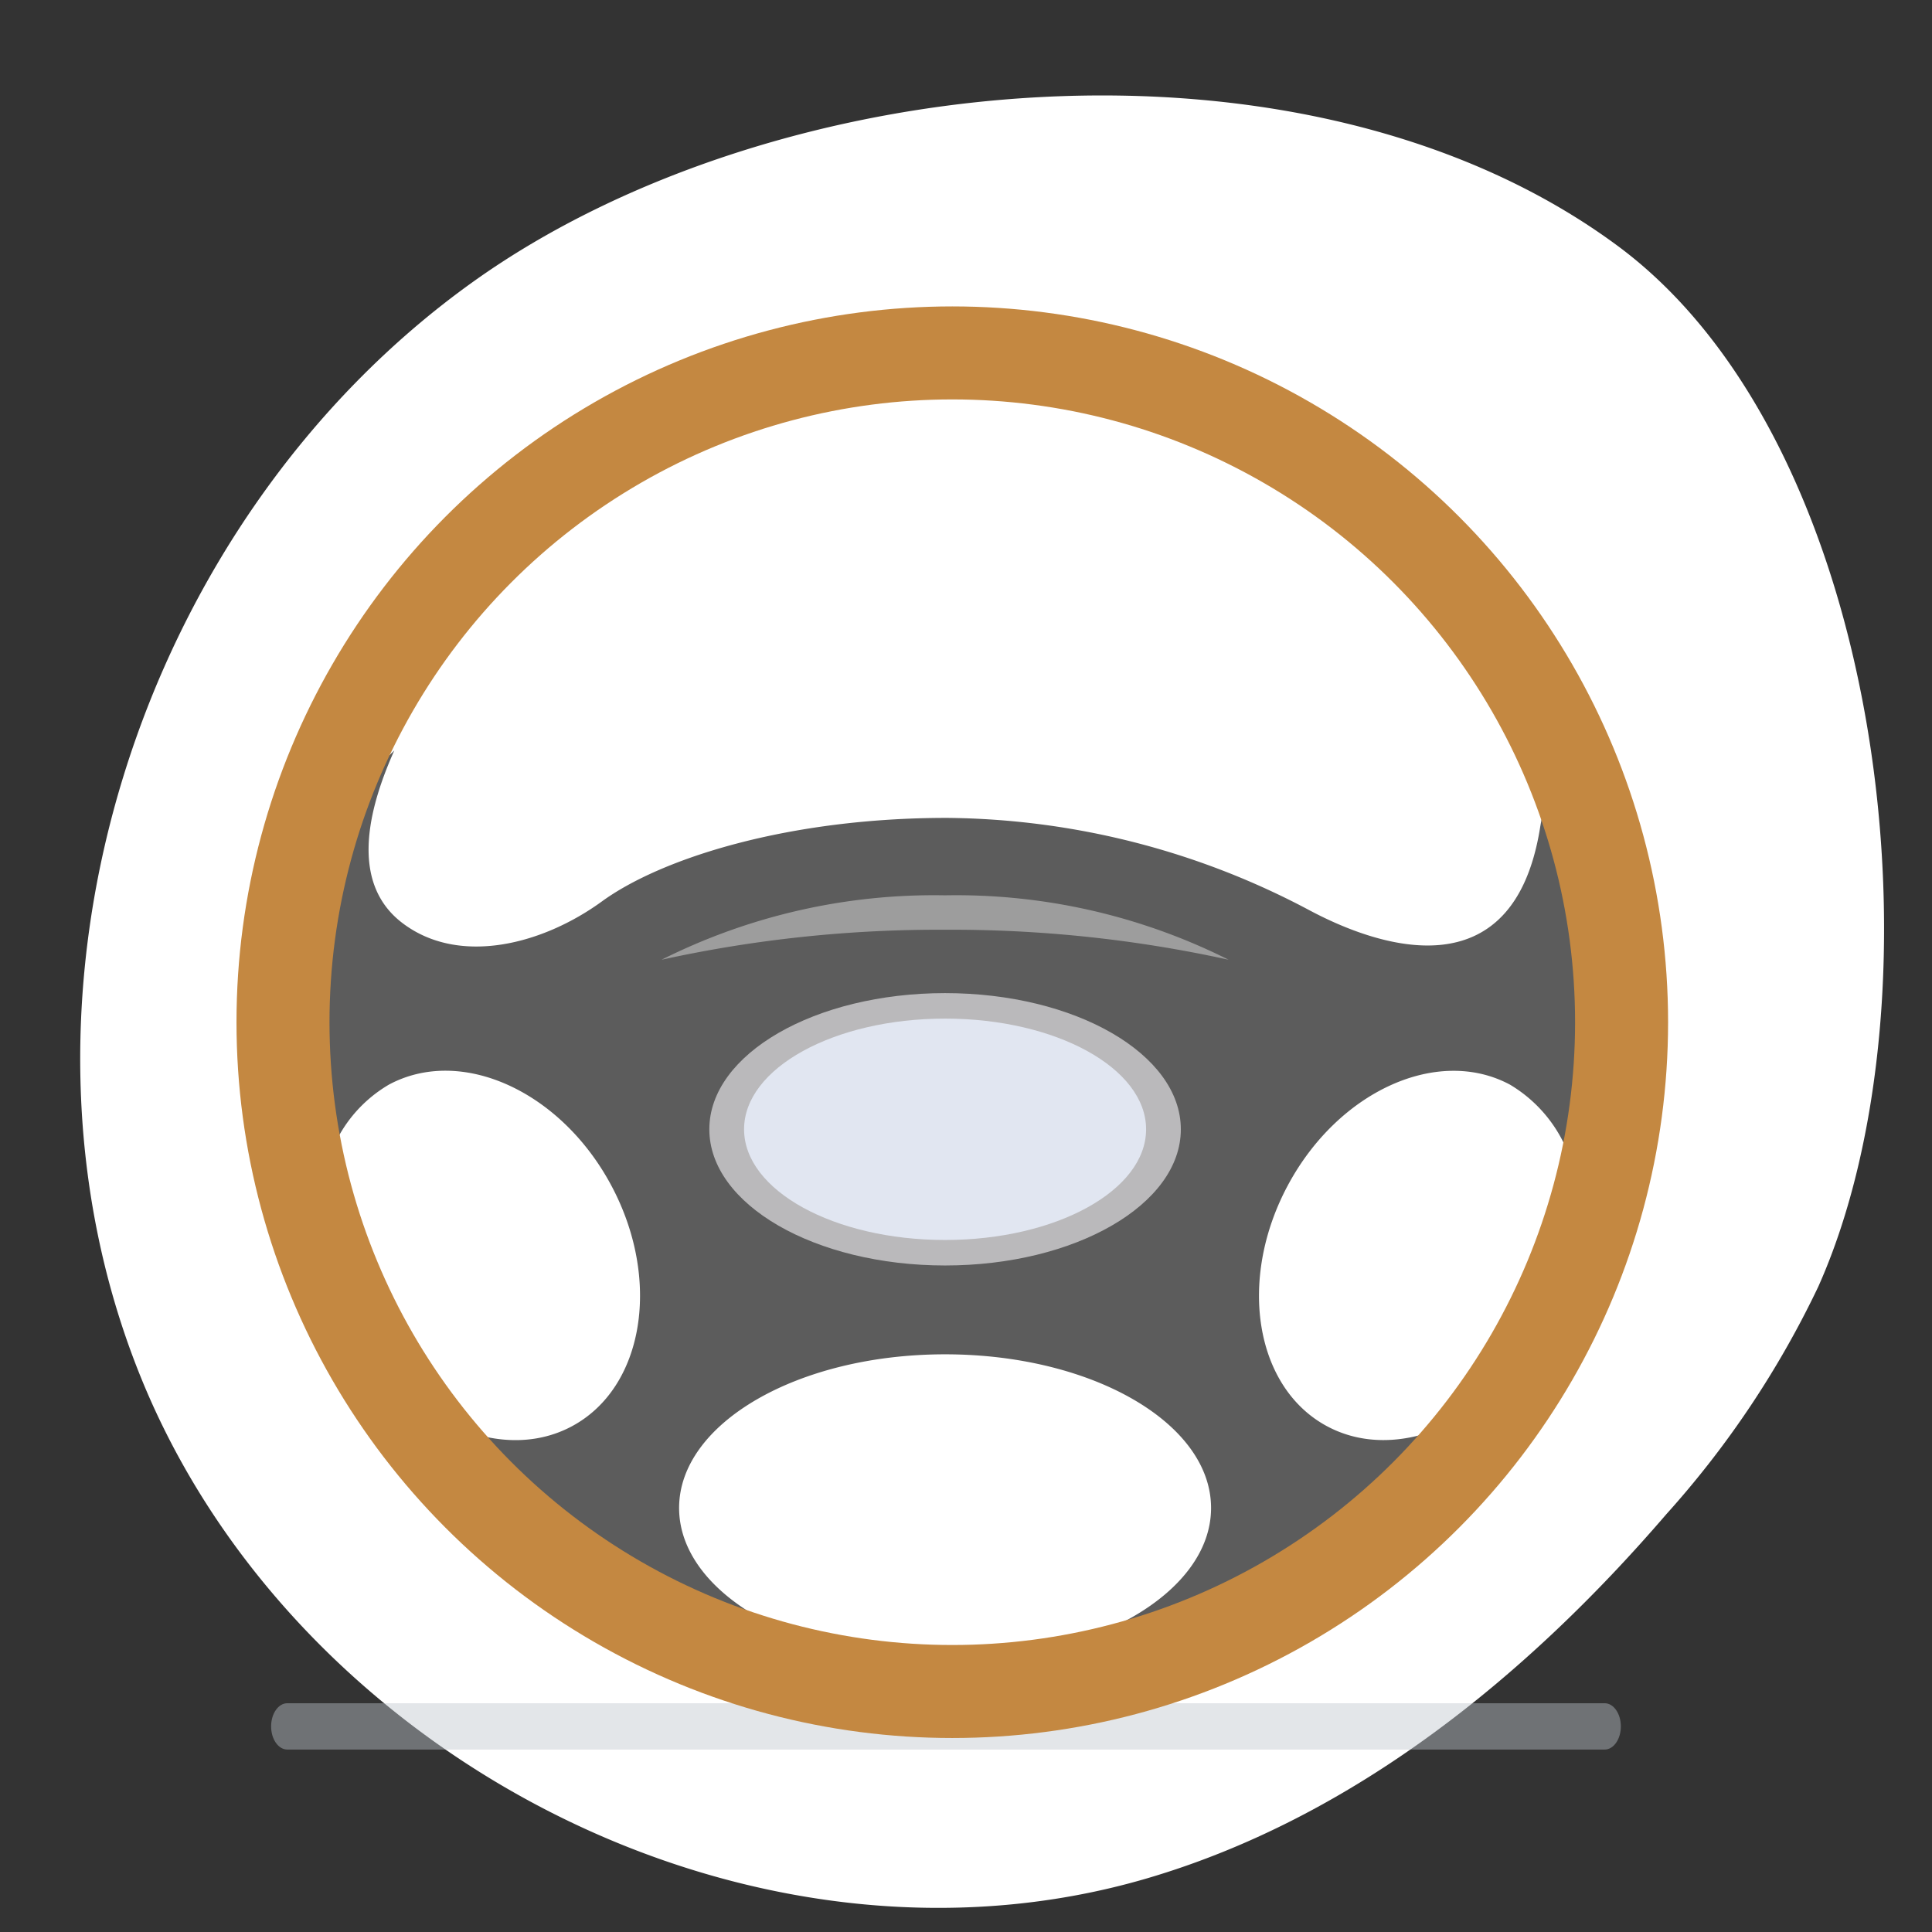 <svg xmlns="http://www.w3.org/2000/svg" viewBox="0 0 115 115">
  <rect x="0" y="0" width="115" height="115" fill="#333333" stroke="none"/>
  <path d="M28.176,16.761C8.256,30.989-.809,59.224,8.359,81.922S44.815,118.707,68.3,111.8c12.233-3.6,22.571-12,30.883-21.664A56.622,56.622,0,0,0,108.225,76.6c7.71-17.222,4.216-50.015-11.935-61.965C77.792.951,46.061,3.985,28.176,16.761Z" fill="#fff"/>
  <g>
    <path d="M95.517,104.14H17.1c-.532,0-.962-.617-.962-1.378h0c0-.762.43-1.379.962-1.379H95.517c.531,0,.962.617.962,1.379h0C96.479,103.523,96.048,104.14,95.517,104.14Z" fill="#bfc7cd" opacity="0.43"/>
    <g>
      <path d="M79,84.9c-4.3-2.3-5.352-8.718-2.348-14.334s8.925-8.305,13.225-6.005a8.256,8.256,0,0,1,4.037,7.068L95.031,68.9s-1.765-29.362-3.369-19.574-9.627,7.059-13.8,4.813a46.688,46.688,0,0,0-21.5-5.455c-9.466,0-17.007,2.406-20.537,4.974s-8.5,3.85-11.874,1.283-1.765-7.38-.481-10.269l-4.493,4.333L16.09,61.521l3.086,9.468a8.071,8.071,0,0,1,3.983-6.433c4.3-2.3,10.222.388,13.226,6.005S38.337,82.6,34.037,84.9c-2.634,1.409-5.877.943-8.684-.919,1.6,2.821,3.048,5.351,3.252,5.623.482.642,16.848,9.788,16.848,9.788l16.365,1.283L87.169,88l2.212-5.372C86.261,85.561,82.183,86.6,79,84.9ZM56.255,98.905c-8.744,0-15.832-4.094-15.832-9.145s7.088-9.146,15.832-9.146,15.832,4.095,15.832,9.146S65,98.905,56.255,98.905Z" fill="#5c5c5c"/>
      <circle cx="56.684" cy="60.846" r="39.839" fill="none" stroke="#c48841" stroke-miterlimit="10" stroke-width="5.536"/>
      <ellipse cx="56.255" cy="67.22" rx="14.033" ry="8.106" fill="#bab9bb"/>
      <path d="M73.13,57.127a36.141,36.141,0,0,0-16.875-3.834A36.141,36.141,0,0,0,39.38,57.127a76.885,76.885,0,0,1,16.875-1.785A76.885,76.885,0,0,1,73.13,57.127Z" fill="#9d9d9d"/>
      <ellipse cx="56.255" cy="67.22" rx="11.965" ry="6.589" fill="#e1e6f1"/>
    </g>
  </g>
</svg>
